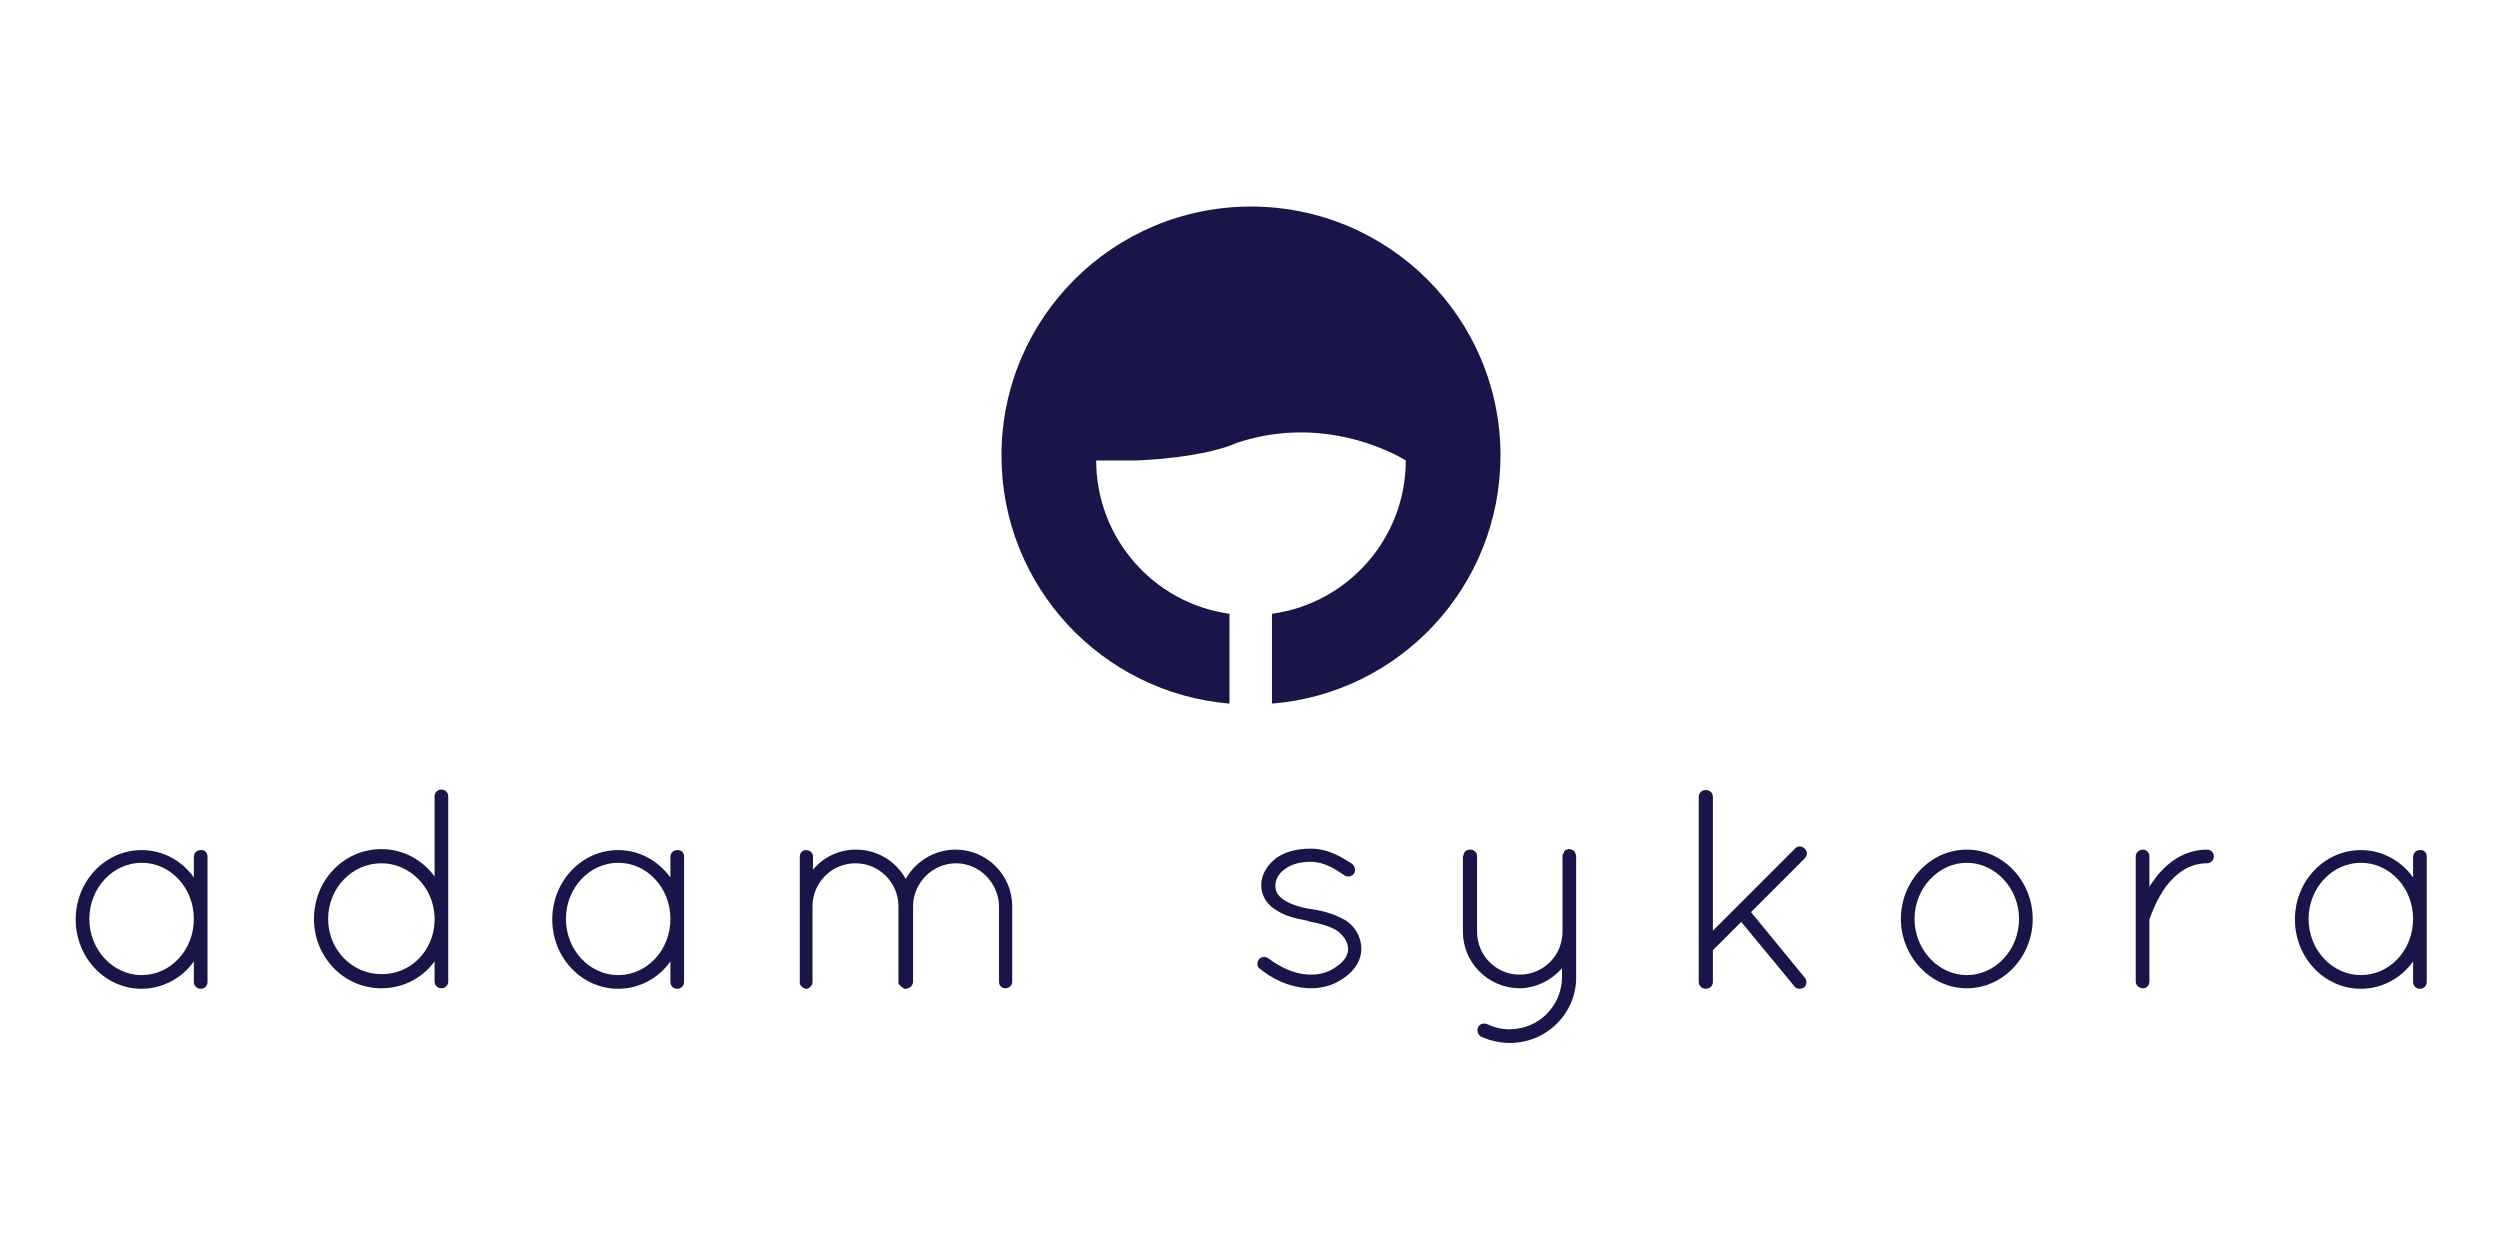<?xml version="1.0" encoding="utf-8"?>
<!-- Generator: Adobe Illustrator 22.0.1, SVG Export Plug-In . SVG Version: 6.00 Build 0)  -->
<svg version="1.1" id="Layer_1" xmlns="http://www.w3.org/2000/svg" xmlns:xlink="http://www.w3.org/1999/xlink" x="0px" y="0px"
	 viewBox="0 0 512 256" style="enable-background:new 0 0 512 256;" xml:space="preserve">
<style type="text/css">
	.st0{fill:#1A1548;}
</style>
<g>
	<g>
		<path class="st0" d="M42.5,175.4v25.7c0,0.8-0.6,1.4-1.4,1.4c-0.8,0-1.4-0.6-1.4-1.4v-4.2c-2.4,3.4-6.4,5.6-10.7,5.6
			c-7.5,0-13.5-6.4-13.5-14.2c0-7.8,6-14.2,13.5-14.2c4.4,0,8.3,2.2,10.7,5.6v-4.2c0-0.8,0.6-1.4,1.4-1.4
			C41.9,174,42.5,174.6,42.5,175.4z M39.7,188.2c0-6.4-4.8-11.5-10.7-11.5c-5.8,0-10.7,5.1-10.7,11.5c0,6.4,4.9,11.5,10.7,11.5
			C34.9,199.7,39.7,194.6,39.7,188.2z"/>
		<path class="st0" d="M89,196.9c-2.5,3.4-6.4,5.5-10.9,5.5c-7.7,0-13.8-6.4-13.8-14.2c0-7.9,6.1-14.3,13.8-14.3
			c4.5,0,8.4,2.2,10.9,5.6v-16.4c0-0.8,0.6-1.4,1.4-1.4c0.8,0,1.4,0.6,1.4,1.4v24.5v0.6v12.8c0,0.8-0.6,1.4-1.4,1.4
			c-0.8,0-1.4-0.6-1.4-1.4V196.9z M89,188.7v-0.9c-0.2-6.1-5.1-11-10.9-11c-6,0-10.9,5.1-10.9,11.4c0,6.3,4.9,11.3,10.9,11.3
			C84,199.6,88.8,194.8,89,188.7z"/>
		<path class="st0" d="M140.1,175.4v25.7c0,0.8-0.6,1.4-1.4,1.4c-0.8,0-1.4-0.6-1.4-1.4v-4.2c-2.4,3.4-6.3,5.6-10.7,5.6
			c-7.5,0-13.5-6.4-13.5-14.2c0-7.8,6-14.2,13.5-14.2c4.4,0,8.2,2.2,10.7,5.6v-4.2c0-0.8,0.6-1.4,1.4-1.4
			C139.5,174,140.1,174.6,140.1,175.4z M137.3,188.2c0-6.4-4.8-11.5-10.7-11.5c-5.8,0-10.7,5.1-10.7,11.5c0,6.4,4.9,11.5,10.7,11.5
			C132.5,199.7,137.3,194.6,137.3,188.2z"/>
		<path class="st0" d="M204.6,185.6c-0.1-4.8-4-8.8-8.8-8.8c-4.8,0-8.8,4-8.8,8.8v15.5v0.2c0,0.1-0.1,0.1-0.1,0.1v0.1
			c-0.1,0.4-0.4,0.6-0.7,0.8c-0.2,0.1-0.5,0.2-0.7,0.2h-0.2h-0.1c-0.1,0-0.1-0.1-0.1-0.1c-0.1,0-0.2-0.1-0.3-0.2
			c-0.1,0-0.1-0.1-0.2-0.1l-0.2-0.2c-0.1-0.1-0.1-0.1-0.1-0.1c0-0.1,0-0.1-0.1-0.1c0,0,0-0.1-0.1-0.1c0-0.1,0-0.1-0.1-0.2v-0.2v-0.1
			v-15.5c0-4.8-3.9-8.8-8.8-8.8c-4.9,0-8.8,4-8.8,8.8v15.5c0,0.5-0.2,0.9-0.6,1.1c0,0.1-0.2,0.2-0.3,0.2c-0.1,0.1-0.1,0.1-0.2,0.1
			h-0.2H165c-0.5-0.1-1-0.5-1.2-1v-0.3v-15.5v-0.5v-9.8c0-0.8,0.6-1.3,1.3-1.3c0.8,0,1.4,0.6,1.4,1.3v2.7c2.1-2.5,5.2-4.1,8.8-4.1
			c4.4,0,8.2,2.4,10.2,6c2-3.6,5.9-6,10.2-6c6.4,0,11.6,5.2,11.6,11.6v15.5c0,0.7-0.6,1.3-1.4,1.3c-0.8,0-1.3-0.6-1.3-1.3V185.6z"/>
		<path class="st0" d="M257.8,196.5c0.5-0.6,1.3-0.7,2-0.2c2,1.5,5.1,3.3,8.7,3.3c2.2,0,4.1-0.7,5.4-1.8c1.4-0.9,2.2-2.2,2.2-3.5
			c-0.1-1.3-0.6-2.3-2-3.5c-1.2-0.9-3.3-1.6-6.1-2.1l-0.1-0.1c-2.6-0.5-4.8-1-6.5-2.2c-1.8-1-3.1-2.9-3.1-5.1c0-2.3,1.3-4.2,3.1-5.6
			c1.7-1.2,4.1-1.9,7-1.9c3.6,0,6.3,1.7,8.5,3.1c0.6,0.5,0.8,1.3,0.4,2c-0.4,0.6-1.3,0.8-1.9,0.4c-2.1-1.4-4.2-2.8-7-2.8
			c-2.3,0-4.2,0.6-5.4,1.6c-1.2,0.9-1.8,2.1-1.8,3.3c0,1.2,0.5,2,1.6,2.8c1.3,0.9,3.2,1.6,5.8,2h0.1c2.7,0.4,5,1.2,6.9,2.3
			c1.9,1.2,3.2,3.4,3.2,5.8c0,2.4-1.3,4.3-3.3,5.8c-2,1.5-4.3,2.3-7.1,2.3c-4.6-0.1-8.2-2.2-10.5-4.1
			C257.4,197.9,257.4,197.1,257.8,196.5z"/>
		<path class="st0" d="M299.7,175.3c0-0.8,0.6-1.3,1.4-1.3c0.8,0,1.4,0.6,1.4,1.3v15.5c0,4.9,3.9,8.8,8.7,8.8c4.9,0,8.8-3.9,8.8-8.8
			v-15.5c0-0.2,0.1-0.5,0.3-0.7c0-0.1,0-0.1,0-0.2c0.1,0,0.1-0.1,0.1-0.1c0.1-0.2,0.4-0.3,0.5-0.3h0.1c0,0,0.1-0.1,0.2-0.1h0.2h0.2
			c0.2,0.1,0.5,0.2,0.7,0.3c0.1,0.1,0.3,0.3,0.3,0.5c0.1,0.2,0.2,0.4,0.2,0.6v15.5v0.5v8.9c0,7.4-6.1,13.4-13.6,13.4
			c-2.1,0-4.1-0.5-5.9-1.3c-0.6-0.4-0.9-1.2-0.6-1.9c0.3-0.7,1.1-0.9,1.8-0.7c1.4,0.7,3,1.1,4.6,1.1c6,0,10.7-4.7,10.8-10.6v-1.9
			c-2.1,2.4-5.3,4.1-8.8,4.1c-6.3-0.1-11.5-5.2-11.5-11.6V175.3z"/>
		<path class="st0" d="M347.9,163.2c0-0.8,0.6-1.4,1.4-1.4c0.9,0,1.5,0.6,1.5,1.4v27.4l16.8-16.8c0.6-0.6,1.4-0.6,2,0
			c0.6,0.5,0.6,1.4,0,2l-11,11l11,13.4c0.5,0.6,0.5,1.5-0.1,2c-0.3,0.2-0.6,0.3-0.9,0.3c-0.4,0-0.9-0.1-1.1-0.5l-10.9-13.2l-5.8,5.8
			v6.5c0,0.8-0.6,1.4-1.5,1.4c-0.7,0-1.4-0.6-1.4-1.4V163.2z"/>
		<path class="st0" d="M402.8,174c7.5,0,13.5,6.5,13.5,14.2s-6,14.2-13.5,14.2c-7.4,0-13.5-6.5-13.5-14.2S395.3,174,402.8,174z
			 M402.8,199.7c5.8,0,10.7-5.1,10.7-11.5c0-6.3-4.9-11.5-10.7-11.5c-5.8,0-10.7,5.2-10.7,11.5C392.1,194.5,397,199.7,402.8,199.7z"
			/>
		<path class="st0" d="M437.4,175.4c0-0.8,0.7-1.4,1.5-1.4c0.7,0,1.3,0.6,1.3,1.4v6.3c0.1-0.2,0.2-0.5,0.4-0.7c2.2-3.4,6-7,11.4-7
			c0.8,0,1.4,0.6,1.4,1.4c0,0.7-0.6,1.4-1.4,1.4c-3.7,0-6.3,2.1-8.3,4.6c-1.9,2.6-3,5.5-3.4,6.6c-0.1,0.2-0.1,0.4-0.1,0.5v12.5
			c0,0.8-0.6,1.4-1.3,1.4c-0.8,0-1.5-0.6-1.5-1.4V175.4z"/>
		<path class="st0" d="M497,175.4v25.7c0,0.8-0.6,1.4-1.4,1.4c-0.8,0-1.4-0.6-1.4-1.4v-4.2c-2.4,3.4-6.3,5.6-10.7,5.6
			c-7.5,0-13.5-6.4-13.5-14.2c0-7.8,6-14.2,13.5-14.2c4.4,0,8.3,2.2,10.7,5.6v-4.2c0-0.8,0.6-1.4,1.4-1.4
			C496.4,174,497,174.6,497,175.4z M494.2,188.2c0-6.4-4.8-11.5-10.7-11.5c-5.8,0-10.7,5.1-10.7,11.5c0,6.4,4.9,11.5,10.7,11.5
			C489.4,199.7,494.2,194.6,494.2,188.2z"/>
	</g>
	<path class="st0" d="M307.3,93.3c0-28.2-22.9-51-51.1-51c-28.2,0-51.1,22.8-51.1,51c0,26.7,20.5,48.6,46.7,50.8v-18.4
		c-15.4-2.1-27.3-15.4-27.3-31.4h8.5c6.5-0.3,15.1-1.3,20.3-3.6c19.1-6.4,34.6,3.6,34.6,3.6c0,16-11.9,29.3-27.4,31.4v18.4
		C286.7,142,307.3,120.1,307.3,93.3z"/>
</g>
</svg>
